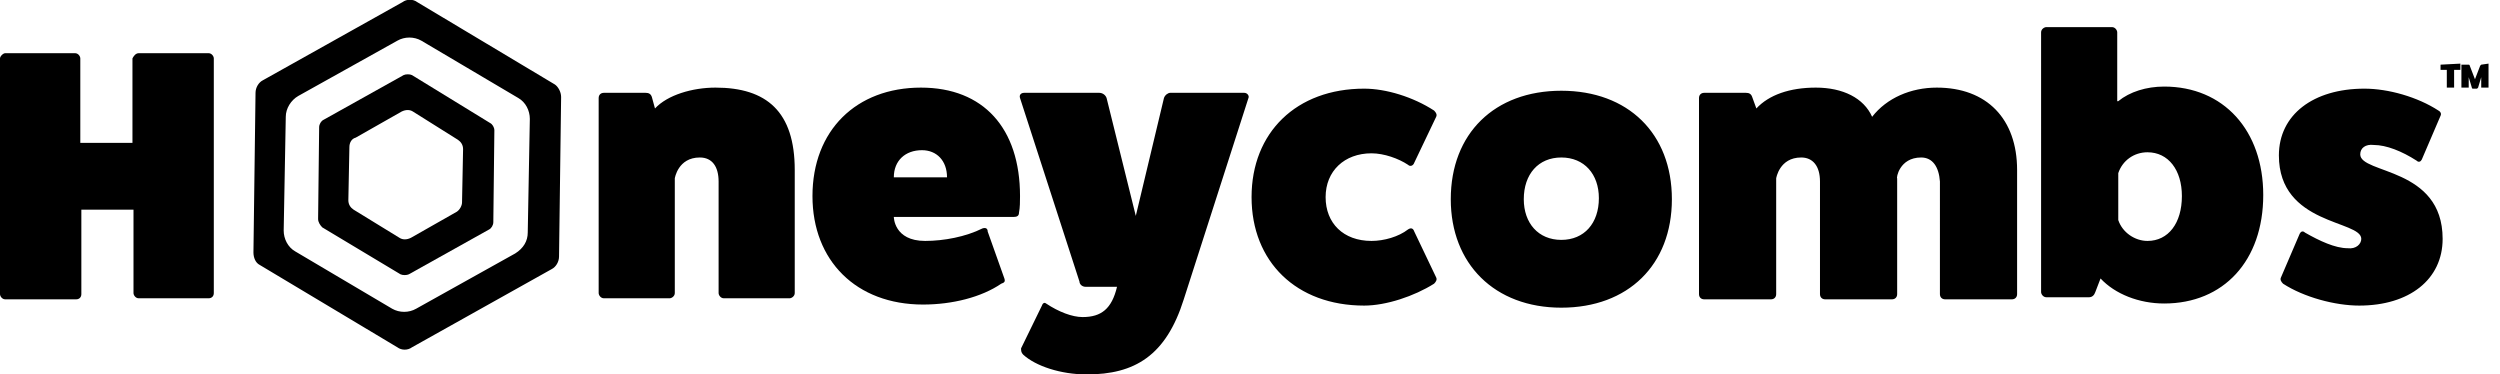 <svg xmlns="http://www.w3.org/2000/svg" viewBox="0 0 239.7 35.9"><path d="M20 5.1c.3 0 .5.3.5.5v22.5c0 .3-.2.5-.5.5h-6.7c-.3 0-.5-.3-.5-.5v-8h-5v8.1c0 .3-.2.5-.5.5H.5c-.3 0-.5-.3-.5-.5V5.6c0-.2.3-.5.5-.5h6.7c.3 0 .5.3.5.5v8.1h5V5.6c.1-.2.3-.5.6-.5H20zm42.8 5.3c1.2-1.3 3.6-2 5.8-2 4.9 0 7.6 2.3 7.6 7.9v11.8c0 .3-.3.5-.5.5h-6.3c-.3 0-.5-.3-.5-.5V17.4c0-1.4-.6-2.3-1.8-2.3-2.1 0-2.4 2-2.4 2v11c0 .3-.3.5-.5.5h-6.3c-.3 0-.5-.3-.5-.5V9.4c0-.3.2-.5.5-.5h4c.3 0 .5.1.6.4l.3 1.1zm33.5 16.3c.1.3 0 .4-.3.5-1.9 1.3-4.7 2-7.5 2-6.4 0-10.6-4.2-10.6-10.4 0-6.3 4.2-10.4 10.4-10.4 6 0 9.5 3.9 9.5 10.4 0 .5 0 1.1-.1 1.6 0 .3-.2.4-.5.4H85.7s0 2.3 3 2.3c1.8 0 3.9-.4 5.5-1.2.3-.1.5 0 .5.3l1.6 4.5zM90.8 17c0-1.6-1-2.6-2.4-2.6-1.6 0-2.7 1-2.7 2.6h5.1z"/><path d="M119.3 8.9c.3 0 .5.3.4.5l-6.2 19.3c-1.7 5.4-4.7 7.2-9.3 7.2-2.5 0-4.9-.8-6.1-1.9-.2-.2-.2-.4-.2-.6l2-4.1c.1-.3.3-.3.4-.2 1.2.8 2.5 1.3 3.5 1.3 1.8 0 2.8-.8 3.3-2.9h-3c-.4 0-.6-.3-.6-.5L97.8 9.4c-.1-.3.1-.5.4-.5h7.2c.3 0 .6.2.7.5l2.8 11.3 2.7-11.3c.1-.3.4-.5.6-.5h7.1zm18.4 17.7c.1.2 0 .4-.2.6-1.9 1.2-4.6 2.1-6.7 2.1-6.5 0-10.8-4.2-10.8-10.4s4.3-10.4 10.8-10.4c2.1 0 4.7.8 6.7 2.1.2.2.3.4.2.6l-2.1 4.4c-.1.3-.4.4-.6.2-.9-.6-2.3-1.1-3.5-1.1-2.6 0-4.4 1.7-4.4 4.2s1.7 4.2 4.4 4.2c1.2 0 2.6-.4 3.5-1.1.3-.2.5-.1.6.2l2.1 4.4zm30.7-16.2c1.2-1.3 3.2-2 5.7-2 2.6 0 4.6 1 5.4 2.8 1.4-1.8 3.7-2.8 6.2-2.8 4.8 0 7.7 3 7.7 7.9v11.9c0 .3-.2.5-.5.5h-6.4c-.3 0-.5-.2-.5-.5V17.4c-.1-1.4-.7-2.3-1.8-2.3-2.1 0-2.4 2-2.3 2v11.1c0 .3-.2.5-.5.5H175c-.3 0-.5-.2-.5-.5V17.4c0-1.5-.7-2.3-1.8-2.3-2.1 0-2.4 2-2.4 2v11.1c0 .3-.2.5-.5.5h-6.4c-.3 0-.5-.2-.5-.5V9.4c0-.3.2-.5.5-.5h4c.3 0 .5.1.6.4l.4 1.1zm34.7-.7c1.1-.9 2.7-1.4 4.4-1.4 5.7 0 9.5 4.2 9.5 10.4 0 6.3-3.8 10.4-9.5 10.4-2.4 0-4.7-.9-6.1-2.4l-.5 1.3c-.1.3-.3.5-.6.5h-4.1c-.3 0-.5-.3-.5-.5V3.1c0-.3.3-.5.5-.5h6.3c.3 0 .5.3.5.5v6.6h.1zm0 11.4c.4 1.2 1.6 2 2.8 2 2 0 3.3-1.7 3.3-4.3 0-2.5-1.3-4.2-3.3-4.2-1.3 0-2.4.8-2.8 2v4.5zm17.4 1.3c.1-.2.3-.3.5-.1 1.4.8 2.9 1.5 4.1 1.5.8.1 1.3-.4 1.3-.9 0-1.8-7.9-1.3-7.9-8 0-3.9 3.3-6.4 8.2-6.4 2.3 0 5.1.8 7.1 2.1.2.1.3.3.2.5l-1.8 4.2c-.1.2-.3.3-.5.1-1.4-.9-2.9-1.5-4.1-1.5-.8-.1-1.3.3-1.3.9 0 1.9 7.9 1.2 7.9 8.1 0 3.9-3.2 6.4-8 6.4-2.3 0-5.3-.8-7.3-2.1-.2-.2-.3-.4-.2-.6l1.8-4.2zM24.3 24.2l.2-15.3c0-.5.3-1 .7-1.2L38.6.2c.4-.3 1-.3 1.4 0l13.2 7.9c.3.2.6.7.6 1.2l-.2 15.3c0 .5-.3 1-.7 1.2l-13.4 7.5c-.4.3-1 .3-1.4 0l-13.2-7.9c-.4-.2-.6-.7-.6-1.2zm3.1-13l-.2 10.9c0 .8.4 1.6 1.1 2l9.3 5.5c.7.4 1.6.4 2.3 0l9.5-5.3c.8-.5 1.2-1.2 1.2-2l.2-10.9c0-.8-.4-1.6-1.1-2l-9.3-5.5c-.7-.4-1.6-.4-2.3 0l-9.5 5.3c-.7.4-1.2 1.2-1.2 2zm46.3-159H61.4c-.4 0-.8-.2-1-.6l-6.2-10.7c-.2-.4-.2-.8 0-1.1l6.2-10.7c.2-.4.6-.6 1-.6h12.3c.4 0 .8.2 1 .6l6.2 10.7c.2.4.2.8 0 1.1l-6.2 10.7c-.2.4-.6.6-1 .6zm-8.9-6h5.4c.4 0 .8-.2 1-.6l2.7-4.7c.2-.4.2-.8 0-1.1l-2.7-4.7c-.2-.4-.6-.6-1-.6h-5.4c-.4 0-.8.2-1 .6l-2.7 4.7c-.2.4-.2.8 0 1.1l2.7 4.7c.3.4.6.6 1 .6zm121.6 6h-12.3c-.4 0-.8-.2-1-.6l-6.2-10.7c-.2-.4-.2-.8 0-1.1l6.2-10.7c.2-.4.6-.6 1-.6h12.3c.4 0 .8.2 1 .6l6.2 10.7c.2.4.2.8 0 1.1l-6.2 10.7c-.2.4-.6.6-1 .6zm-8.8-6h5.4c.4 0 .8-.2 1-.6l2.7-4.7c.2-.4.2-.8 0-1.1l-2.7-4.7c-.2-.4-.6-.6-1-.6h-5.4c-.4 0-.8.2-1 .6l-2.7 4.7c-.2.4-.2.8 0 1.1l2.7 4.7c.2.4.6.6 1 .6zm-368.3 299.4c0 6.3-4.2 10.4-10.6 10.4-6.3 0-10.6-4.2-10.6-10.4 0-6.3 4.2-10.4 10.6-10.4s10.6 4.2 10.6 10.4zm-14.1.1c0 2.3 1.4 3.9 3.6 3.9 2.1 0 3.6-1.6 3.6-4 0-2.3-1.4-3.9-3.6-3.9s-3.6 1.6-3.6 4zM160.3 19.1c0 6.3-4.2 10.4-10.6 10.4s-10.6-4.2-10.6-10.4c0-6.3 4.2-10.4 10.6-10.4s10.6 4.1 10.6 10.4zm-14.2 0c0 2.3 1.4 3.9 3.6 3.9s3.6-1.6 3.6-4c0-2.3-1.4-3.9-3.6-3.9s-3.6 1.6-3.6 4zm89.8-13v.6h-.6v1.7h-.7V6.7h-.6v-.5l1.9-.1zm2.7 0s.1 0 0 0v2.3h-.7v-1l-.3 1-.1.1h-.4s-.1 0-.1-.1l-.3-1v1h-.7V6.2h.7s.1 0 .1.1l.5 1.3.5-1.3.1-.1.7-.1z"/><path d="M30.5 21l.1-8.8c0-.3.2-.6.4-.7l7.7-4.3c.2-.1.6-.1.8 0l7.5 4.6c.2.1.4.4.4.7l-.1 8.8c0 .3-.2.6-.4.7l-7.7 4.3c-.2.1-.6.1-.8 0l-7.5-4.5c-.2-.2-.4-.5-.4-.8zm3-6.9l-.1 5.1c0 .4.2.7.5.9l4.4 2.7c.3.2.7.2 1.1 0l4.4-2.5c.3-.2.5-.6.5-.9l.1-5.1c0-.4-.2-.7-.5-.9l-4.3-2.7c-.3-.2-.7-.2-1.1 0l-4.4 2.5c-.4.1-.6.5-.6.9z"/></svg>